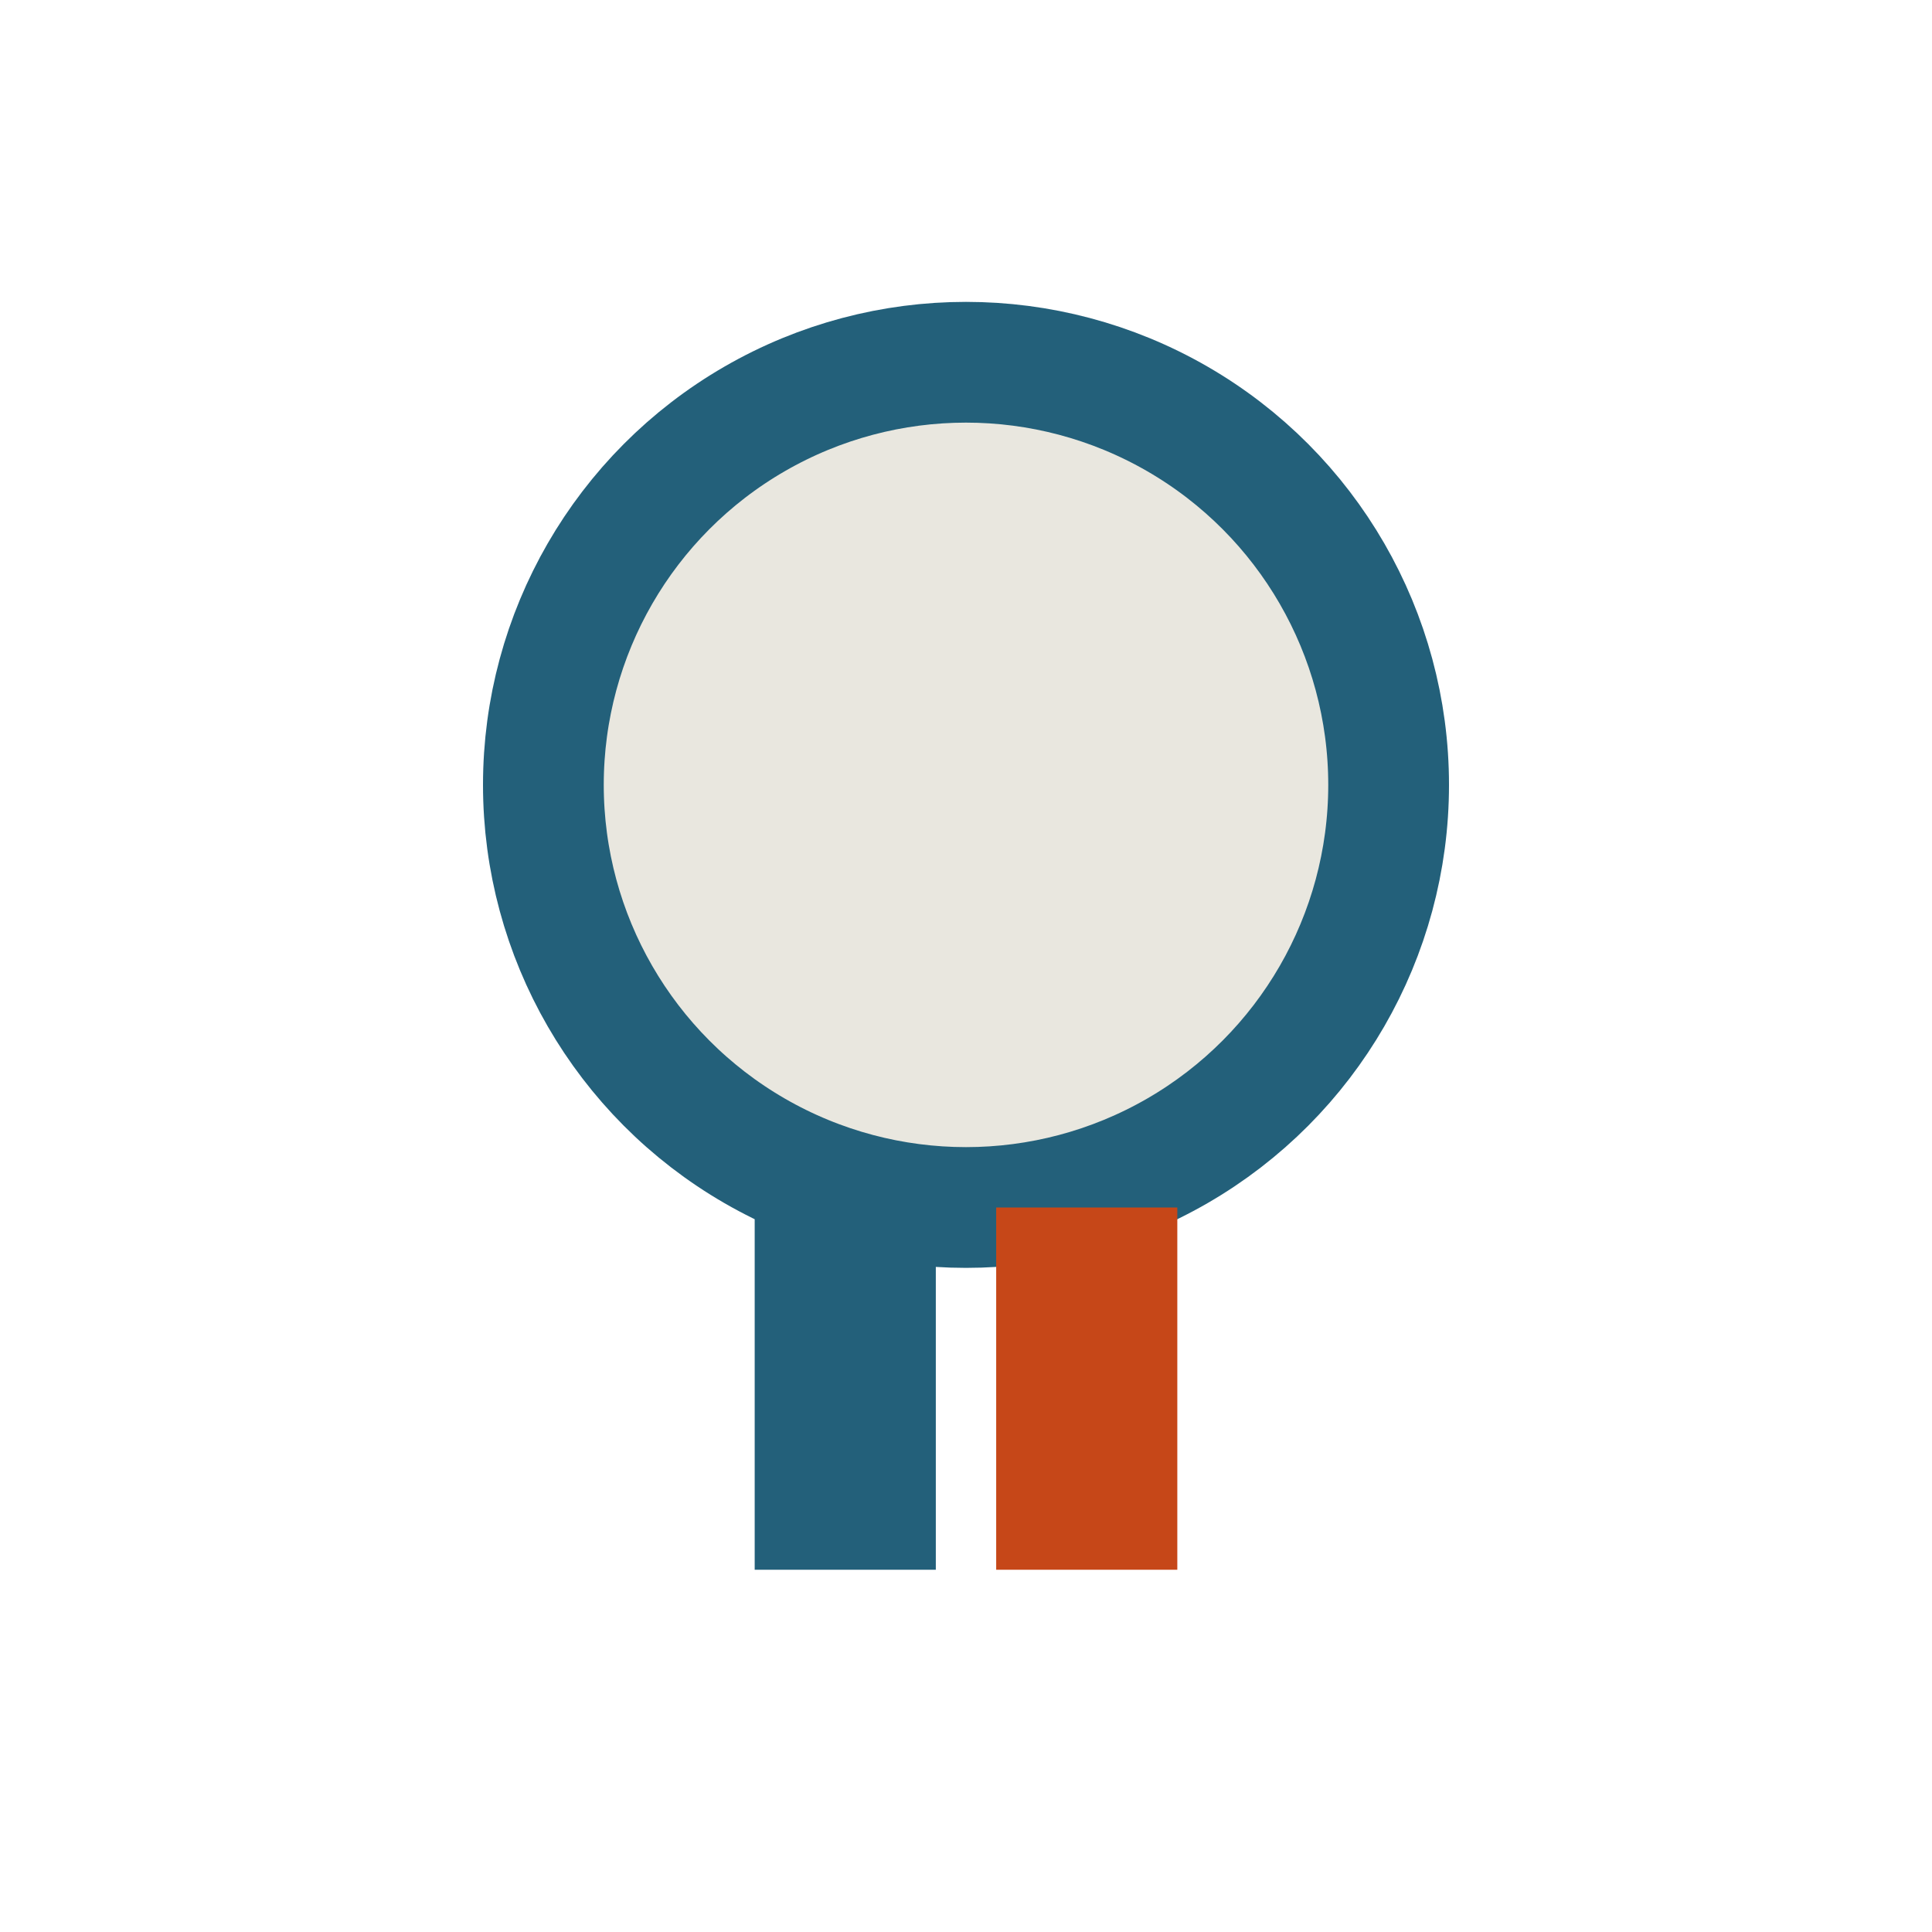 <?xml version="1.0" encoding="UTF-8"?>
<svg xmlns="http://www.w3.org/2000/svg" width="32" height="32" viewBox="0 0 32 32"><circle cx="16" cy="13" r="7" fill="#e9e7df" stroke="#23607a" stroke-width="2"/><rect x="12.5" y="20" width="3" height="6" fill="#23607a"/><rect x="16.5" y="20" width="3" height="6" fill="#c64718"/></svg>